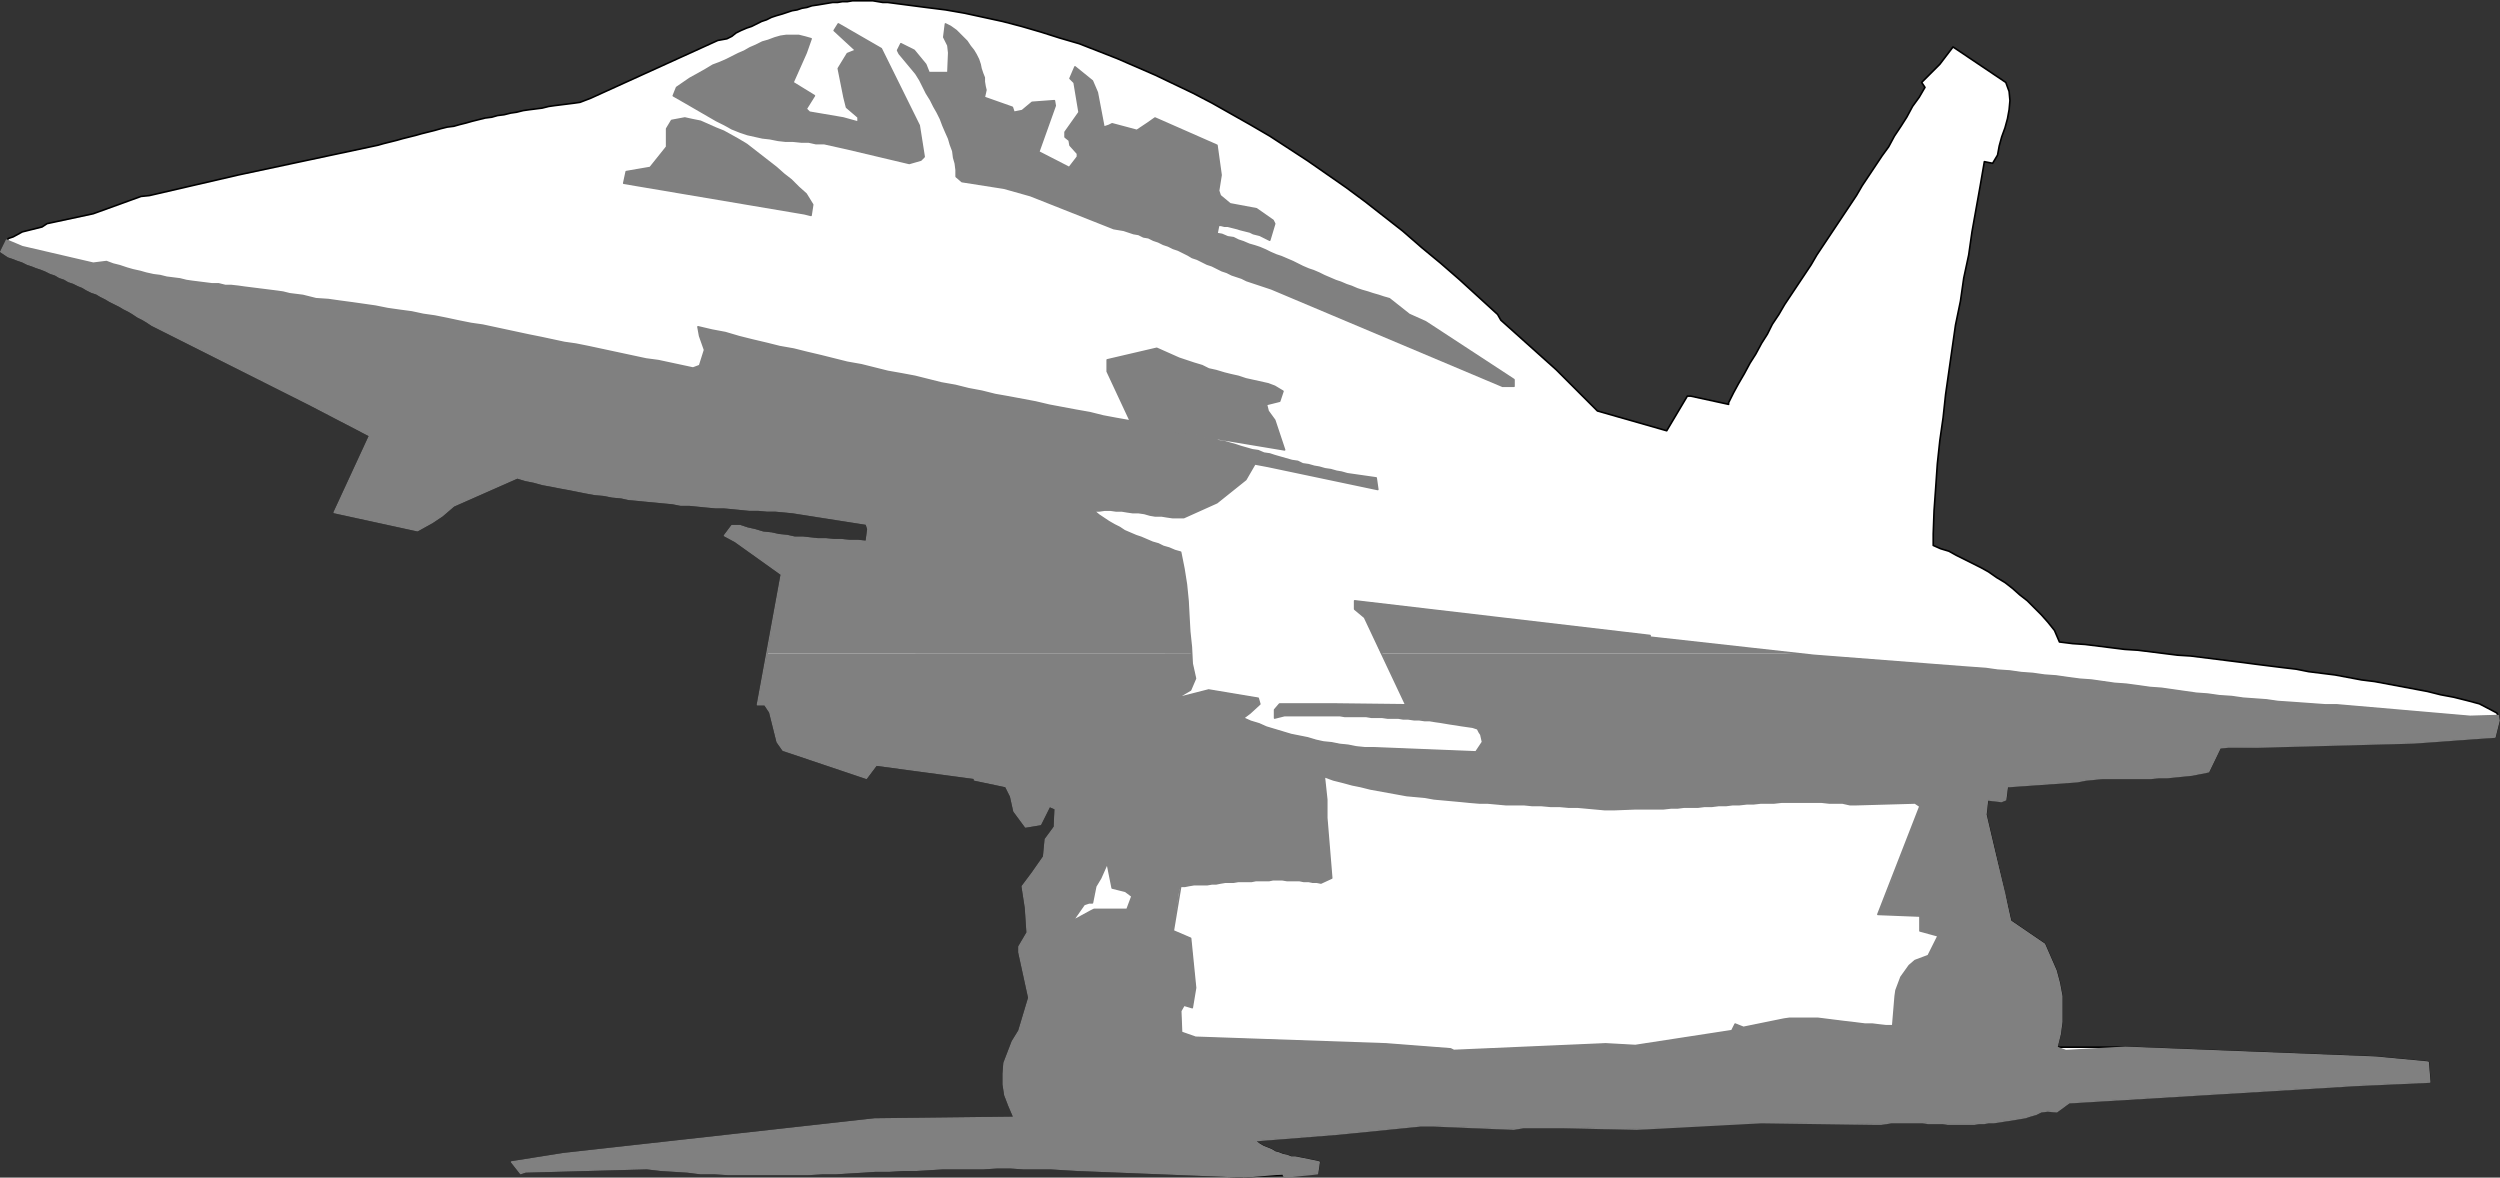 <?xml version="1.0" encoding="UTF-8" standalone="no"?>
<svg
   version="1.0"
   width="129.553mm"
   height="61.026mm"
   id="svg35"
   sodipodi:docname="Plane 010.wmf"
   xmlns:inkscape="http://www.inkscape.org/namespaces/inkscape"
   xmlns:sodipodi="http://sodipodi.sourceforge.net/DTD/sodipodi-0.dtd"
   xmlns="http://www.w3.org/2000/svg"
   xmlns:svg="http://www.w3.org/2000/svg">
  <rect width="100%" height="100%" fill="#333333" stroke="none"/>
  <sodipodi:namedview
     id="namedview35"
     pagecolor="#ffffff"
     bordercolor="#000000"
     borderopacity="0.25"
     inkscape:showpageshadow="2"
     inkscape:pageopacity="0.0"
     inkscape:pagecheckerboard="0"
     inkscape:deskcolor="#d1d1d1"
     inkscape:document-units="mm" />
  <defs
     id="defs1">
    <pattern
       id="WMFhbasepattern"
       patternUnits="userSpaceOnUse"
       width="6"
       height="6"
       x="0"
       y="0" />
  </defs>
  <path
     style="fill:#ffffff;fill-opacity:1;fill-rule:evenodd;stroke:none"
     d="m 243.531,230.489 -32.482,-1.293 -2.747,-0.162 -2.586,-0.162 h -2.586 -2.747 l -2.424,-0.162 h -2.747 l -2.586,0.162 h -2.586 -2.747 -2.586 l -2.586,0.162 -2.747,0.162 h -2.586 l -2.586,0.162 h -2.747 l -2.424,0.162 -2.747,0.162 -2.586,0.162 h -2.586 l -2.747,0.162 h -2.586 -2.586 -2.747 -2.586 -2.747 -2.586 l -2.586,-0.162 h -2.747 l -2.586,-0.323 -2.586,-0.162 -2.586,-0.162 -2.747,-0.323 -23.755,0.647 -0.97,0.323 -1.778,-2.263 10.181,-1.616 60.923,-6.789 27.31,-0.323 -0.97,-2.263 -0.808,-2.101 -0.323,-2.101 v -2.101 l 0.162,-2.101 0.808,-2.101 0.808,-2.101 1.293,-2.101 1.939,-6.465 -1.939,-8.89 v -1.131 l 1.616,-2.748 -0.323,-4.849 -0.646,-4.202 1.939,-2.586 2.262,-3.233 0.323,-3.394 1.778,-2.424 0.162,-3.556 -1.131,-0.485 -1.778,3.556 -2.909,0.485 -2.262,-3.071 -0.646,-2.909 -0.646,-1.293 -0.323,-0.647 -6.141,-1.293 v -0.323 l -19.23,-2.586 -1.939,2.586 -16.322,-5.496 -1.131,-1.616 -1.454,-5.819 -0.97,-1.455 h -1.454 l 4.686,-25.538 -9.05,-6.465 -2.101,-1.131 1.454,-1.94 h 1.616 l 1.454,0.485 1.454,0.323 1.616,0.485 1.616,0.162 1.454,0.323 1.616,0.162 1.454,0.323 h 1.616 l 1.454,0.162 1.454,0.162 h 1.616 l 1.616,0.162 h 1.454 l 1.616,0.162 h 1.616 l 1.616,0.162 0.323,-2.425 -0.323,-0.97 -14.382,-2.263 -1.616,-0.162 -1.778,-0.162 h -1.616 l -1.778,-0.162 h -1.778 l -1.616,-0.162 -1.616,-0.162 -1.778,-0.162 h -1.616 l -1.778,-0.162 -1.616,-0.162 -1.616,-0.162 h -1.778 l -1.616,-0.323 -1.778,-0.162 -1.616,-0.162 -1.778,-0.162 -1.616,-0.162 -1.778,-0.162 -1.454,-0.323 -1.778,-0.162 -1.616,-0.323 -1.778,-0.162 -1.778,-0.323 -1.616,-0.323 -1.616,-0.323 -1.778,-0.323 -1.616,-0.323 -1.778,-0.323 -1.778,-0.485 -1.616,-0.323 -1.616,-0.485 -12.443,5.496 -2.262,1.94 -1.939,1.293 -2.909,1.616 L 65.448,100.374 72.397,85.342 60.6,79.2 30.704,64.168 29.734,63.683 28.765,63.037 27.957,62.552 26.987,62.067 26.018,61.42 25.21,60.936 24.24,60.451 23.432,59.966 22.462,59.481 21.493,58.996 20.685,58.511 19.715,58.026 18.907,57.541 17.938,57.218 16.968,56.733 16.16,56.248 15.352,55.925 14.382,55.44 13.413,55.117 12.605,54.632 11.635,54.309 10.827,53.824 9.858,53.5 8.888,53.016 8.08,52.692 7.11,52.369 6.302,52.046 5.333,51.723 4.363,51.238 3.394,50.914 2.586,50.591 1.616,50.268 0.162,49.298 1.616,46.712 l 0.97,-0.323 1.778,-0.97 1.939,-0.485 1.939,-0.485 0.97,-0.647 9.05,-1.94 9.373,-3.394 1.616,-0.162 17.453,-4.041 27.31,-5.819 1.131,-0.323 1.293,-0.323 1.293,-0.323 1.131,-0.323 1.293,-0.323 1.293,-0.323 1.131,-0.323 1.293,-0.323 1.293,-0.323 1.131,-0.323 1.293,-0.323 1.293,-0.162 1.131,-0.323 1.293,-0.323 1.131,-0.323 1.293,-0.323 1.293,-0.323 1.293,-0.162 1.131,-0.323 1.293,-0.162 1.293,-0.323 1.131,-0.162 1.293,-0.323 1.131,-0.162 1.293,-0.162 1.293,-0.162 1.293,-0.323 1.131,-0.162 1.293,-0.162 1.293,-0.162 1.293,-0.162 1.131,-0.162 2.101,-0.808 24.886,-11.314 1.778,-0.323 0.97,-0.485 0.808,-0.647 0.97,-0.485 1.131,-0.485 0.97,-0.323 0.97,-0.485 0.97,-0.485 0.97,-0.323 0.97,-0.485 0.97,-0.323 1.131,-0.323 0.97,-0.323 0.97,-0.323 0.97,-0.162 0.97,-0.323 0.97,-0.162 0.97,-0.323 1.131,-0.162 0.97,-0.162 0.97,-0.162 0.97,-0.162 h 0.97 l 0.97,-0.162 h 0.97 l 0.97,-0.162 h 1.131 0.97 0.97 0.97 l 0.97,0.162 0.97,0.162 h 0.97 l 3.717,0.485 3.717,0.485 3.878,0.485 3.717,0.647 3.717,0.808 3.717,0.808 3.717,0.97 3.878,1.131 3.555,1.131 3.878,1.131 3.717,1.455 3.717,1.455 3.717,1.616 3.717,1.616 3.717,1.778 3.717,1.778 3.717,1.94 3.717,2.101 3.717,2.101 3.878,2.263 3.717,2.424 3.717,2.424 3.717,2.586 3.717,2.586 3.717,2.748 3.717,2.909 3.717,2.909 3.717,3.233 3.717,3.071 3.717,3.233 3.717,3.394 3.717,3.394 0.646,1.131 10.827,9.698 8.08,8.082 13.574,3.879 4.04,-6.789 h 0.646 l 7.434,1.616 v -0.323 l 0.97,-1.94 0.97,-1.778 1.131,-1.94 1.131,-2.101 1.131,-1.778 1.131,-2.101 1.131,-1.778 0.97,-1.94 1.293,-1.94 1.131,-1.94 1.293,-1.94 1.293,-1.94 1.293,-1.94 1.293,-1.94 1.131,-1.94 1.293,-1.94 1.293,-1.94 1.293,-1.94 1.293,-1.94 1.293,-1.94 1.293,-1.94 1.131,-1.94 1.293,-1.94 1.293,-1.94 1.293,-1.94 1.293,-1.778 1.131,-2.101 1.293,-1.94 1.131,-1.778 1.131,-2.101 1.293,-1.778 1.131,-1.94 -0.646,-0.97 3.555,-3.556 2.586,-3.394 10.342,6.95 0.646,1.778 0.162,1.778 -0.162,1.778 -0.323,1.778 -0.485,1.778 -0.646,1.778 -0.485,1.778 -0.323,1.778 -0.97,1.616 -1.616,-0.323 -0.808,4.687 -0.808,4.526 -0.808,4.526 -0.646,4.526 -0.97,4.526 -0.646,4.526 -0.97,4.687 -0.646,4.526 -0.646,4.526 -0.646,4.526 -0.485,4.526 -0.646,4.526 -0.485,4.526 -0.323,4.687 -0.323,4.526 -0.162,4.526 v 2.263 l 1.454,0.647 1.616,0.485 1.454,0.808 1.616,0.808 1.616,0.808 1.616,0.808 1.454,0.808 1.616,1.131 1.616,0.97 1.454,1.131 1.454,1.293 1.454,1.131 1.454,1.455 1.293,1.293 1.293,1.455 1.293,1.616 0.97,2.263 2.586,0.323 2.424,0.162 2.586,0.323 2.586,0.323 2.586,0.323 2.586,0.162 2.586,0.323 2.586,0.323 2.586,0.323 2.586,0.162 2.586,0.323 2.586,0.323 2.586,0.323 2.586,0.323 2.424,0.323 2.586,0.323 2.586,0.323 2.747,0.323 2.424,0.485 2.586,0.323 2.586,0.323 2.586,0.485 2.586,0.485 2.586,0.323 2.586,0.485 2.586,0.485 2.586,0.485 2.586,0.485 2.586,0.647 2.586,0.485 2.586,0.647 2.424,0.647 3.394,1.778 0.323,0.647 0.162,0.808 -0.808,3.233 -2.424,0.162 -13.413,0.97 -20.685,0.485 -14.059,0.323 h -1.616 l -1.616,0.162 -2.262,4.687 -1.616,0.323 -1.616,0.323 -1.616,0.162 -1.616,0.162 -1.616,0.162 h -1.616 l -1.616,0.162 h -1.616 -1.454 -1.616 -1.616 -1.616 -1.616 l -1.616,0.162 -1.616,0.162 -1.616,0.323 -13.736,0.97 -0.323,2.586 -0.808,0.323 -2.747,-0.323 -0.323,2.909 4.848,20.851 6.626,4.526 1.131,2.586 1.131,2.586 0.646,2.425 0.485,2.586 v 2.425 2.586 l -0.323,2.424 -0.646,2.586 h 13.413 l 49.126,1.94 10.181,0.97 0.323,3.879 -14.382,0.647 -56.237,3.394 -2.424,1.778 -1.778,-0.162 -1.293,0.162 -0.97,0.485 -1.131,0.323 -0.97,0.323 -0.97,0.162 -0.97,0.162 -0.97,0.162 -1.131,0.162 -0.97,0.162 -1.131,0.162 h -0.97 l -0.97,0.162 h -0.97 l -0.97,0.162 h -1.131 -0.97 -0.97 -1.131 -0.97 l -0.97,-0.162 h -0.97 -0.97 -0.97 l -1.131,-0.162 h -0.97 -0.97 -1.131 -0.97 -0.97 -0.97 l -0.97,0.162 -1.131,0.162 h -0.97 l -23.109,-0.808 -23.755,1.778 -14.544,-0.323 h -4.363 -3.232 l -1.939,0.323 -15.675,-0.647 h -2.586 l -16.16,1.616 -16.322,1.293 0.808,0.647 0.808,0.485 0.808,0.323 0.808,0.323 0.808,0.485 0.646,0.162 0.808,0.323 0.808,0.162 0.808,0.323 h 0.808 l 0.808,0.162 0.808,0.162 0.808,0.162 0.808,0.162 0.808,0.162 0.646,0.162 -0.323,2.263 -14.544,0.647 z"
     id="path1" />
  <path
     style="fill:none;stroke:#000000;stroke-width:0.323px;stroke-linecap:round;stroke-linejoin:round;stroke-miterlimit:4;stroke-dasharray:none;stroke-opacity:1"
     d="m 243.531,230.489 -32.482,-1.293 -2.747,-0.162 -2.586,-0.162 h -2.586 -2.747 l -2.424,-0.162 h -2.747 l -2.586,0.162 h -2.586 -2.747 -2.586 l -2.586,0.162 -2.747,0.162 h -2.586 l -2.586,0.162 h -2.747 l -2.424,0.162 -2.747,0.162 -2.586,0.162 h -2.586 l -2.747,0.162 h -2.586 -2.586 -2.747 -2.586 -2.747 -2.586 l -2.586,-0.162 h -2.747 l -2.586,-0.323 -2.586,-0.162 -2.586,-0.162 -2.747,-0.323 -23.755,0.647 -0.97,0.323 -1.778,-2.263 10.181,-1.616 60.923,-6.789 27.31,-0.323 -0.97,-2.263 -0.808,-2.101 -0.323,-2.101 v -2.101 l 0.162,-2.101 0.808,-2.101 0.808,-2.101 1.293,-2.101 1.939,-6.465 -1.939,-8.89 v -1.131 l 1.616,-2.748 -0.323,-4.849 -0.646,-4.202 1.939,-2.586 2.262,-3.233 0.323,-3.394 1.778,-2.424 0.162,-3.556 -1.131,-0.485 -1.778,3.556 -2.909,0.485 -2.262,-3.071 -0.646,-2.909 -0.646,-1.293 -0.323,-0.647 -6.141,-1.293 v -0.323 l -19.23,-2.586 -1.939,2.586 -16.322,-5.496 -1.131,-1.616 -1.454,-5.819 -0.97,-1.455 h -1.454 l 4.686,-25.538 -9.05,-6.465 -2.101,-1.131 1.454,-1.94 h 1.616 l 1.454,0.485 1.454,0.323 1.616,0.485 1.616,0.162 1.454,0.323 1.616,0.162 1.454,0.323 h 1.616 l 1.454,0.162 1.454,0.162 h 1.616 l 1.616,0.162 h 1.454 l 1.616,0.162 h 1.616 l 1.616,0.162 0.323,-2.425 -0.323,-0.97 -14.382,-2.263 -1.616,-0.162 -1.778,-0.162 h -1.616 l -1.778,-0.162 h -1.778 l -1.616,-0.162 -1.616,-0.162 -1.778,-0.162 h -1.616 l -1.778,-0.162 -1.616,-0.162 -1.616,-0.162 h -1.778 l -1.616,-0.323 -1.778,-0.162 -1.616,-0.162 -1.778,-0.162 -1.616,-0.162 -1.778,-0.162 -1.454,-0.323 -1.778,-0.162 -1.616,-0.323 -1.778,-0.162 -1.778,-0.323 -1.616,-0.323 -1.616,-0.323 -1.778,-0.323 -1.616,-0.323 -1.778,-0.323 -1.778,-0.485 -1.616,-0.323 -1.616,-0.485 -12.443,5.496 -2.262,1.94 -1.939,1.293 -2.909,1.616 L 65.448,100.374 72.397,85.342 60.6,79.2 30.704,64.168 29.734,63.683 28.765,63.037 27.957,62.552 26.987,62.067 26.018,61.42 25.21,60.936 24.24,60.451 23.432,59.966 22.462,59.481 21.493,58.996 20.685,58.511 19.715,58.026 18.907,57.541 17.938,57.218 16.968,56.733 16.16,56.248 15.352,55.925 14.382,55.44 13.413,55.117 12.605,54.632 11.635,54.309 10.827,53.824 9.858,53.5 8.888,53.016 8.08,52.692 7.11,52.369 6.302,52.046 5.333,51.723 4.363,51.238 3.394,50.914 2.586,50.591 1.616,50.268 0.162,49.298 1.616,46.712 l 0.97,-0.323 1.778,-0.97 1.939,-0.485 1.939,-0.485 0.97,-0.647 9.05,-1.94 9.373,-3.394 1.616,-0.162 17.453,-4.041 27.31,-5.819 1.131,-0.323 1.293,-0.323 1.293,-0.323 1.131,-0.323 1.293,-0.323 1.293,-0.323 1.131,-0.323 1.293,-0.323 1.293,-0.323 1.131,-0.323 1.293,-0.323 1.293,-0.162 1.131,-0.323 1.293,-0.323 1.131,-0.323 1.293,-0.323 1.293,-0.323 1.293,-0.162 1.131,-0.323 1.293,-0.162 1.293,-0.323 1.131,-0.162 1.293,-0.323 1.131,-0.162 1.293,-0.162 1.293,-0.162 1.293,-0.323 1.131,-0.162 1.293,-0.162 1.293,-0.162 1.293,-0.162 1.131,-0.162 2.101,-0.808 24.886,-11.314 1.778,-0.323 0.97,-0.485 0.808,-0.647 0.97,-0.485 1.131,-0.485 0.97,-0.323 0.97,-0.485 0.97,-0.485 0.97,-0.323 0.97,-0.485 0.97,-0.323 1.131,-0.323 0.97,-0.323 0.97,-0.323 0.97,-0.162 0.97,-0.323 0.97,-0.162 0.97,-0.323 1.131,-0.162 0.97,-0.162 0.97,-0.162 0.97,-0.162 h 0.97 l 0.97,-0.162 h 0.97 l 0.97,-0.162 h 1.131 0.97 0.97 0.97 l 0.97,0.162 0.97,0.162 h 0.97 l 3.717,0.485 3.717,0.485 3.878,0.485 3.717,0.647 3.717,0.808 3.717,0.808 3.717,0.97 3.878,1.131 3.555,1.131 3.878,1.131 3.717,1.455 3.717,1.455 3.717,1.616 3.717,1.616 3.717,1.778 3.717,1.778 3.717,1.94 3.717,2.101 3.717,2.101 3.878,2.263 3.717,2.424 3.717,2.424 3.717,2.586 3.717,2.586 3.717,2.748 3.717,2.909 3.717,2.909 3.717,3.233 3.717,3.071 3.717,3.233 3.717,3.394 3.717,3.394 0.646,1.131 10.827,9.698 8.08,8.082 13.574,3.879 4.04,-6.789 h 0.646 l 7.434,1.616 v -0.323 l 0.97,-1.94 0.97,-1.778 1.131,-1.94 1.131,-2.101 1.131,-1.778 1.131,-2.101 1.131,-1.778 0.97,-1.94 1.293,-1.94 1.131,-1.94 1.293,-1.94 1.293,-1.94 1.293,-1.94 1.293,-1.94 1.131,-1.94 1.293,-1.94 1.293,-1.94 1.293,-1.94 1.293,-1.94 1.293,-1.94 1.293,-1.94 1.131,-1.94 1.293,-1.94 1.293,-1.94 1.293,-1.94 1.293,-1.778 1.131,-2.101 1.293,-1.94 1.131,-1.778 1.131,-2.101 1.293,-1.778 1.131,-1.94 -0.646,-0.97 3.555,-3.556 2.586,-3.394 10.342,6.95 0.646,1.778 0.162,1.778 -0.162,1.778 -0.323,1.778 -0.485,1.778 -0.646,1.778 -0.485,1.778 -0.323,1.778 -0.97,1.616 -1.616,-0.323 -0.808,4.687 -0.808,4.526 -0.808,4.526 -0.646,4.526 -0.97,4.526 -0.646,4.526 -0.97,4.687 -0.646,4.526 -0.646,4.526 -0.646,4.526 -0.485,4.526 -0.646,4.526 -0.485,4.526 -0.323,4.687 -0.323,4.526 -0.162,4.526 v 2.263 l 1.454,0.647 1.616,0.485 1.454,0.808 1.616,0.808 1.616,0.808 1.616,0.808 1.454,0.808 1.616,1.131 1.616,0.97 1.454,1.131 1.454,1.293 1.454,1.131 1.454,1.455 1.293,1.293 1.293,1.455 1.293,1.616 0.97,2.263 2.586,0.323 2.424,0.162 2.586,0.323 2.586,0.323 2.586,0.323 2.586,0.162 2.586,0.323 2.586,0.323 2.586,0.323 2.586,0.162 2.586,0.323 2.586,0.323 2.586,0.323 2.586,0.323 2.424,0.323 2.586,0.323 2.586,0.323 2.747,0.323 2.424,0.485 2.586,0.323 2.586,0.323 2.586,0.485 2.586,0.485 2.586,0.323 2.586,0.485 2.586,0.485 2.586,0.485 2.586,0.485 2.586,0.647 2.586,0.485 2.586,0.647 2.424,0.647 3.394,1.778 0.323,0.647 0.162,0.808 -0.808,3.233 -2.424,0.162 -13.413,0.97 -20.685,0.485 -14.059,0.323 h -1.616 l -1.616,0.162 -2.262,4.687 -1.616,0.323 -1.616,0.323 -1.616,0.162 -1.616,0.162 -1.616,0.162 h -1.616 l -1.616,0.162 h -1.616 -1.454 -1.616 -1.616 -1.616 -1.616 l -1.616,0.162 -1.616,0.162 -1.616,0.323 -13.736,0.97 -0.323,2.586 -0.808,0.323 -2.747,-0.323 -0.323,2.909 4.848,20.851 6.626,4.526 1.131,2.586 1.131,2.586 0.646,2.425 0.485,2.586 v 2.425 2.586 l -0.323,2.424 -0.646,2.586 h 13.413 l 49.126,1.94 10.181,0.97 0.323,3.879 -14.382,0.647 -56.237,3.394 -2.424,1.778 -1.778,-0.162 -1.293,0.162 -0.97,0.485 -1.131,0.323 -0.97,0.323 -0.97,0.162 -0.97,0.162 -0.97,0.162 -1.131,0.162 -0.97,0.162 -1.131,0.162 h -0.97 l -0.97,0.162 h -0.97 l -0.97,0.162 h -1.131 -0.97 -0.97 -1.131 -0.97 l -0.97,-0.162 h -0.97 -0.97 -0.97 l -1.131,-0.162 h -0.97 -0.97 -1.131 -0.97 -0.97 -0.97 l -0.97,0.162 -1.131,0.162 h -0.97 l -23.109,-0.808 -23.755,1.778 -14.544,-0.323 h -4.363 -3.232 l -1.939,0.323 -15.675,-0.647 h -2.586 l -16.16,1.616 -16.322,1.293 0.808,0.647 0.808,0.485 0.808,0.323 0.808,0.323 0.808,0.485 0.646,0.162 0.808,0.323 0.808,0.162 0.808,0.323 h 0.808 l 0.808,0.162 0.808,0.162 0.808,0.162 0.808,0.162 0.808,0.162 0.646,0.162 -0.323,2.263 -14.544,0.647 v 0"
     id="path2" />
  <path
     style="fill:#808080;fill-opacity:1;fill-rule:evenodd;stroke:none"
     d="m 150.288,128.013 2.747,-15.517 -9.05,-6.465 -2.101,-1.131 1.454,-1.94 h 1.616 l 1.454,0.485 1.454,0.323 1.616,0.485 1.616,0.162 1.454,0.323 1.616,0.162 1.454,0.323 h 1.616 l 1.454,0.162 1.454,0.162 h 1.616 l 1.616,0.162 h 1.454 l 1.616,0.162 h 1.616 l 1.616,0.162 0.323,-2.425 -0.323,-0.97 -14.382,-2.263 -1.616,-0.162 -1.778,-0.162 h -1.616 l -1.778,-0.162 h -1.778 l -1.616,-0.162 -1.616,-0.162 -1.778,-0.162 h -1.616 l -1.778,-0.162 -1.616,-0.162 -1.616,-0.162 h -1.778 l -1.616,-0.323 -1.778,-0.162 -1.616,-0.162 -1.778,-0.162 -1.616,-0.162 -1.778,-0.162 -1.454,-0.323 -1.778,-0.162 -1.616,-0.323 -1.778,-0.162 -1.778,-0.323 -1.616,-0.323 -1.616,-0.323 -1.778,-0.323 -1.616,-0.323 -1.778,-0.323 -1.778,-0.485 -1.616,-0.323 -1.616,-0.485 -12.443,5.496 -2.262,1.94 -1.939,1.293 -2.909,1.616 L 65.448,100.374 72.397,85.342 60.6,79.2 30.704,64.168 29.734,63.683 28.765,63.037 27.957,62.552 26.987,62.067 26.018,61.42 25.21,60.936 24.24,60.451 23.432,59.966 22.462,59.481 21.493,58.996 20.685,58.511 19.715,58.026 18.907,57.541 17.938,57.218 16.968,56.733 16.16,56.248 15.352,55.925 14.382,55.44 13.413,55.117 12.605,54.632 11.635,54.309 10.827,53.824 9.858,53.5 8.888,53.016 8.08,52.692 7.11,52.369 6.302,52.046 5.333,51.723 4.363,51.238 3.394,50.914 2.586,50.591 1.616,50.268 0.162,49.298 1.293,47.035 l 3.07,1.293 13.898,3.233 2.586,-0.323 1.293,0.485 1.293,0.323 1.454,0.485 1.131,0.323 1.454,0.323 1.131,0.323 1.454,0.323 1.293,0.162 1.293,0.323 1.293,0.162 1.293,0.162 1.293,0.323 1.131,0.162 1.293,0.162 1.293,0.162 1.293,0.162 h 1.293 l 1.293,0.323 h 1.131 l 1.454,0.162 1.131,0.162 1.293,0.162 1.293,0.162 1.293,0.162 1.293,0.162 1.293,0.162 1.131,0.162 1.293,0.323 1.293,0.162 1.293,0.162 1.293,0.323 1.293,0.323 2.424,0.162 2.262,0.323 2.424,0.323 2.262,0.323 2.262,0.323 2.424,0.485 2.262,0.323 2.424,0.323 2.262,0.485 2.262,0.323 2.424,0.485 2.262,0.485 2.424,0.485 2.262,0.323 2.262,0.485 2.262,0.485 2.262,0.485 2.262,0.485 2.424,0.485 2.262,0.485 2.262,0.485 2.262,0.323 2.424,0.485 2.262,0.485 2.262,0.485 2.262,0.485 2.262,0.485 2.262,0.485 2.424,0.323 2.262,0.485 2.262,0.485 2.262,0.485 1.293,-0.485 0.97,-3.071 -0.97,-2.748 -0.323,-1.778 2.747,0.647 2.586,0.485 2.747,0.808 2.586,0.647 2.747,0.647 2.586,0.647 2.747,0.485 2.586,0.647 2.747,0.647 2.586,0.647 2.586,0.647 2.747,0.485 2.586,0.647 2.586,0.647 2.747,0.485 2.586,0.485 2.586,0.647 2.586,0.647 2.747,0.485 2.586,0.647 2.586,0.485 2.586,0.647 2.747,0.485 2.586,0.485 2.586,0.485 2.747,0.647 2.586,0.485 2.586,0.485 2.747,0.485 2.586,0.647 2.586,0.485 2.747,0.485 -4.525,-9.698 v -2.263 l 9.696,-2.263 1.454,0.647 1.454,0.647 1.454,0.647 1.454,0.485 1.454,0.485 1.616,0.485 1.293,0.647 1.454,0.323 1.616,0.485 1.293,0.323 1.454,0.323 1.454,0.485 1.454,0.323 1.454,0.323 1.454,0.323 1.293,0.485 1.616,0.97 -0.646,1.94 -2.586,0.647 0.323,1.293 1.293,1.778 1.939,5.819 -19.392,-3.233 1.131,0.162 1.131,0.162 0.97,0.323 1.131,0.162 1.131,0.323 0.97,0.323 1.131,0.162 1.131,0.323 1.131,0.323 0.97,0.323 1.131,0.323 1.131,0.323 1.131,0.162 1.131,0.485 1.131,0.162 0.97,0.323 1.131,0.323 1.131,0.323 1.131,0.323 1.131,0.162 0.97,0.485 1.131,0.162 1.131,0.323 0.97,0.162 1.131,0.323 1.131,0.162 1.131,0.323 0.97,0.162 1.131,0.323 1.131,0.162 1.131,0.162 1.131,0.162 2.262,0.323 0.323,2.263 -21.493,-4.526 -2.586,-0.485 -1.778,3.071 -5.656,4.526 -6.464,2.909 h -1.131 -1.131 l -1.131,-0.162 -0.97,-0.162 h -1.293 l -0.97,-0.162 -1.131,-0.323 -1.131,-0.162 h -1.131 l -1.131,-0.162 -0.97,-0.162 h -1.131 l -1.131,-0.162 h -1.131 l -1.131,0.162 h -0.97 l 0.97,0.808 0.97,0.647 0.97,0.647 1.131,0.647 0.97,0.485 0.97,0.647 1.131,0.485 1.131,0.485 0.97,0.323 1.131,0.485 1.131,0.485 1.131,0.323 0.97,0.485 1.131,0.323 1.131,0.485 1.131,0.323 0.646,3.233 0.485,3.071 0.323,3.233 0.162,3.071 0.162,2.909 0.323,3.071 v 1.293 z"
     id="path3" />
  <path
     style="fill:#808080;fill-opacity:1;fill-rule:evenodd;stroke:none"
     d="m 270.518,128.013 -3.232,-7.112 -1.939,-1.616 v -1.616 l 57.853,6.789 v 0.323 l 28.926,3.233 h -81.446 v 0 z"
     id="path4" />
  <path
     style="fill:#808080;fill-opacity:1;fill-rule:evenodd;stroke:none"
     d="m 200.384,174.725 -0.162,-1.131 1.939,-2.586 2.262,-3.233 0.323,-3.394 1.778,-2.424 0.162,-3.556 -1.131,-0.485 -1.778,3.556 -2.909,0.485 -2.262,-3.071 -0.646,-2.909 -0.646,-1.293 -0.323,-0.647 -6.141,-1.293 v -0.323 l -19.23,-2.586 -1.939,2.586 -16.322,-5.496 -1.131,-1.616 -1.454,-5.819 -0.97,-1.455 h -1.454 l 1.939,-10.021 h 83.062 l 0.162,1.94 0.646,2.909 -0.97,2.263 -2.747,1.616 6.302,-1.616 9.696,1.616 0.323,1.131 -1.939,1.778 -1.293,0.97 1.454,0.647 1.616,0.485 1.454,0.647 1.616,0.485 1.616,0.485 1.616,0.485 1.616,0.323 1.616,0.323 1.616,0.485 1.454,0.323 1.616,0.162 1.616,0.323 1.616,0.162 1.616,0.323 1.616,0.162 h 1.616 l 20.2,0.808 1.293,-1.94 -0.323,-1.455 -0.323,-0.485 -0.323,-0.647 -0.97,-0.323 -1.131,-0.162 -1.131,-0.162 -0.97,-0.162 -1.131,-0.162 -0.97,-0.162 -0.97,-0.162 -1.131,-0.162 -0.97,-0.162 h -0.97 l -1.131,-0.162 h -0.97 l -1.131,-0.162 h -0.97 l -0.97,-0.162 h -1.131 -0.97 l -1.131,-0.162 h -0.97 -1.131 l -0.97,-0.162 h -1.131 -0.97 -1.131 -0.97 l -0.97,-0.162 h -1.131 -0.97 -1.131 -0.97 -0.97 -0.97 -4.686 l -1.939,0.485 v -1.616 l 0.97,-1.131 h 10.504 l 14.221,0.162 -4.686,-10.021 H 352.126 l 3.07,0.323 29.25,2.263 2.262,0.162 2.262,0.162 2.262,0.323 2.424,0.162 2.262,0.323 2.262,0.162 2.262,0.323 2.262,0.162 2.262,0.323 2.424,0.323 2.262,0.162 2.262,0.323 2.262,0.323 2.262,0.162 2.424,0.323 2.262,0.323 2.262,0.162 2.262,0.323 2.262,0.323 2.262,0.323 2.262,0.162 2.262,0.323 2.424,0.162 2.262,0.323 2.262,0.162 2.262,0.162 2.262,0.323 2.424,0.162 2.262,0.162 2.262,0.162 2.262,0.162 h 2.262 l 26.179,2.263 5.494,-0.162 0.162,0.97 -0.808,3.233 -2.424,0.162 -13.413,0.97 -30.542,0.808 h -4.202 -1.616 l -1.616,0.162 -2.262,4.687 -1.616,0.323 -1.616,0.323 -1.616,0.162 -1.616,0.162 -1.616,0.162 h -1.616 l -1.616,0.162 h -1.616 -1.454 -1.616 -1.616 -1.616 -1.616 l -1.616,0.162 -1.616,0.162 -1.616,0.323 -13.736,0.97 -0.323,2.586 -0.808,0.323 -2.747,-0.323 -0.323,2.909 3.717,15.194 h -23.109 l 6.464,-16.81 -0.97,-0.647 -11.474,0.323 h -1.293 l -1.454,-0.323 h -1.293 -1.293 l -1.454,-0.162 h -1.293 -1.293 -1.293 -1.454 -1.293 -1.293 l -1.454,0.162 h -1.293 -1.293 l -1.454,0.162 h -1.293 l -1.454,0.162 h -1.293 l -1.293,0.162 h -1.454 l -1.293,0.162 h -1.454 l -1.293,0.162 h -1.293 -1.454 l -1.293,0.162 h -1.293 l -1.454,0.162 h -1.454 -1.293 -1.454 -1.293 l -4.202,0.162 h -1.778 l -1.778,-0.162 -1.778,-0.162 -1.778,-0.162 h -1.778 l -1.778,-0.162 h -1.778 l -1.778,-0.162 h -1.778 l -1.616,-0.162 h -1.778 -1.778 l -1.778,-0.162 -1.778,-0.162 h -1.616 l -1.939,-0.162 -1.616,-0.162 -1.778,-0.162 -1.778,-0.162 -1.778,-0.162 -1.778,-0.323 -1.778,-0.162 -1.778,-0.162 -1.778,-0.323 -1.778,-0.323 -1.778,-0.323 -1.778,-0.323 -1.939,-0.485 -1.616,-0.323 -1.778,-0.485 -1.939,-0.485 -1.778,-0.647 0.485,4.526 v 3.556 l 0.97,11.799 -2.101,0.97 -0.808,-0.162 h -0.808 l -0.808,-0.162 h -0.97 l -0.808,-0.162 h -0.808 -0.97 -0.646 l -0.97,-0.162 h -0.808 -0.97 l -0.808,0.162 h -0.808 -0.97 -0.808 l -0.808,0.162 h -0.97 -0.808 -0.808 l -0.97,0.162 h -0.808 -0.808 l -0.97,0.162 -0.808,0.162 h -0.808 l -0.97,0.162 h -0.808 -0.97 -0.808 l -0.97,0.162 -0.808,0.162 h -0.808 l -0.323,1.131 h -10.342 l -0.162,-0.162 -2.586,-0.647 -0.97,-4.849 -1.293,2.909 -0.97,1.616 -0.323,1.131 h -13.898 z"
     id="path5" />
  <path
     style="fill:#808080;fill-opacity:1;fill-rule:evenodd;stroke:none"
     d="m 200.384,174.725 0.485,3.071 0.323,4.849 -1.616,2.748 v 1.131 l 1.939,8.89 -1.939,6.465 -1.293,2.101 -0.808,2.101 -0.808,2.101 -0.162,2.101 v 2.101 l 0.323,2.101 0.808,2.101 0.97,2.263 -27.31,0.323 -60.923,6.789 -10.181,1.616 1.778,2.263 0.97,-0.323 23.755,-0.647 2.747,0.323 2.586,0.162 2.586,0.162 2.586,0.323 h 2.747 l 2.586,0.162 h 2.586 2.747 2.586 2.747 2.586 2.586 l 2.747,-0.162 h 2.586 l 2.586,-0.162 2.747,-0.162 2.424,-0.162 h 2.747 l 2.586,-0.162 h 2.586 l 2.747,-0.162 2.586,-0.162 h 2.586 2.747 2.586 l 2.586,-0.162 h 2.747 l 2.424,0.162 h 2.747 2.586 l 2.586,0.162 2.747,0.162 32.482,1.293 7.757,-0.647 0.323,0.647 6.464,-0.647 0.323,-2.263 -0.646,-0.162 -0.808,-0.162 -0.808,-0.162 -0.808,-0.162 -0.808,-0.162 -0.808,-0.162 h -0.808 l -0.808,-0.323 -0.808,-0.162 -0.808,-0.323 -0.646,-0.162 -0.808,-0.485 -0.808,-0.323 -0.808,-0.323 -0.808,-0.485 -0.808,-0.647 16.322,-1.293 16.16,-1.616 h 2.586 l 15.675,0.647 1.939,-0.323 h 3.232 4.363 l 14.544,0.323 24.402,-1.293 22.462,0.323 h 0.97 l 1.131,-0.162 0.97,-0.162 h 0.97 0.97 0.97 1.131 0.97 0.97 l 1.131,0.162 h 0.97 0.97 0.97 l 0.97,0.162 h 0.97 1.131 0.97 0.97 1.131 l 0.97,-0.162 h 0.97 l 0.97,-0.162 h 0.97 l 1.131,-0.162 0.97,-0.162 1.131,-0.162 0.97,-0.162 0.97,-0.162 0.97,-0.162 0.97,-0.323 1.131,-0.323 0.97,-0.485 1.293,-0.162 1.778,0.162 2.424,-1.778 56.237,-3.394 14.382,-0.647 -0.323,-3.879 -10.181,-0.97 -49.126,-1.94 -11.635,0.647 -1.778,-0.647 0.646,-2.586 0.323,-2.424 v -2.586 -2.425 l -0.485,-2.586 -0.646,-2.425 -1.131,-2.586 -1.131,-2.586 -6.626,-4.526 -1.131,-5.657 h -23.109 l -1.778,4.364 8.242,0.323 v 2.909 l 3.555,0.97 -1.939,3.879 -1.293,0.485 -1.293,0.485 -1.131,0.97 -0.808,1.131 -0.808,1.131 -0.485,1.293 -0.485,1.293 -0.162,1.131 -0.485,5.819 h -1.293 l -1.454,-0.162 -1.293,-0.162 h -1.454 l -1.293,-0.162 -1.293,-0.162 -1.454,-0.162 -1.293,-0.162 -1.293,-0.162 -1.293,-0.162 -1.293,-0.162 h -1.293 -1.454 -1.293 -1.454 l -1.131,0.162 -7.918,1.616 -1.616,-0.647 -0.646,1.293 -18.907,2.909 -5.818,-0.323 -29.734,1.293 -0.646,-0.323 -12.605,-0.97 -37.33,-1.293 -2.747,-0.97 -0.162,-4.202 0.646,-1.131 1.616,0.485 0.646,-3.879 -0.97,-9.698 -3.394,-1.455 1.131,-7.597 h -10.342 l 1.131,0.808 -0.97,2.586 h -6.464 l -0.646,0.323 -3.555,1.94 2.262,-3.233 0.97,-0.323 h 0.646 l 0.323,-2.101 h -13.898 z"
     id="path6" />
  <path
     style="fill:none;stroke:#808080;stroke-width:0.323px;stroke-linecap:round;stroke-linejoin:round;stroke-miterlimit:4;stroke-dasharray:none;stroke-opacity:1"
     d="m 243.531,230.489 -32.482,-1.293 -2.747,-0.162 -2.586,-0.162 h -2.586 -2.747 l -2.424,-0.162 h -2.747 l -2.586,0.162 h -2.586 -2.747 -2.586 l -2.586,0.162 -2.747,0.162 h -2.586 l -2.586,0.162 h -2.747 l -2.424,0.162 -2.747,0.162 -2.586,0.162 h -2.586 l -2.747,0.162 h -2.586 -2.586 -2.747 -2.586 -2.747 -2.586 l -2.586,-0.162 h -2.747 l -2.586,-0.323 -2.586,-0.162 -2.586,-0.162 -2.747,-0.323 -23.755,0.647 -0.97,0.323 -1.778,-2.263 10.181,-1.616 60.923,-6.789 27.31,-0.323 -0.97,-2.263 -0.808,-2.101 -0.323,-2.101 v -2.101 l 0.162,-2.101 0.808,-2.101 0.808,-2.101 1.293,-2.101 1.939,-6.465 -1.939,-8.89 v -1.131 l 1.616,-2.748 -0.323,-4.849 -0.646,-4.202 1.939,-2.586 2.262,-3.233 0.323,-3.394 1.778,-2.424 0.162,-3.556 -1.131,-0.485 -1.778,3.556 -2.909,0.485 -2.262,-3.071 -0.646,-2.909 -0.646,-1.293 -0.323,-0.647 -6.141,-1.293 v -0.323 l -19.23,-2.586 -1.939,2.586 -16.322,-5.496 -1.131,-1.616 -1.454,-5.819 -0.97,-1.455 h -1.454 l 4.686,-25.538 -9.05,-6.465 -2.101,-1.131 1.454,-1.94 h 1.616 l 1.454,0.485 1.454,0.323 1.616,0.485 1.616,0.162 1.454,0.323 1.616,0.162 1.454,0.323 h 1.616 l 1.454,0.162 1.454,0.162 h 1.616 l 1.616,0.162 h 1.454 l 1.616,0.162 h 1.616 l 1.616,0.162 0.323,-2.425 -0.323,-0.97 -14.382,-2.263 -1.616,-0.162 -1.778,-0.162 h -1.616 l -1.778,-0.162 h -1.778 l -1.616,-0.162 -1.616,-0.162 -1.778,-0.162 h -1.616 l -1.778,-0.162 -1.616,-0.162 -1.616,-0.162 h -1.778 l -1.616,-0.323 -1.778,-0.162 -1.616,-0.162 -1.778,-0.162 -1.616,-0.162 -1.778,-0.162 -1.454,-0.323 -1.778,-0.162 -1.616,-0.323 -1.778,-0.162 -1.778,-0.323 -1.616,-0.323 -1.616,-0.323 -1.778,-0.323 -1.616,-0.323 -1.778,-0.323 -1.778,-0.485 -1.616,-0.323 -1.616,-0.485 -12.443,5.496 -2.262,1.94 -1.939,1.293 -2.909,1.616 L 65.448,100.374 72.397,85.342 60.6,79.2 30.704,64.168 29.734,63.683 28.765,63.037 27.957,62.552 26.987,62.067 26.018,61.42 25.21,60.936 24.24,60.451 23.432,59.966 22.462,59.481 21.493,58.996 20.685,58.511 19.715,58.026 18.907,57.541 17.938,57.218 16.968,56.733 16.16,56.248 15.352,55.925 14.382,55.44 13.413,55.117 12.605,54.632 11.635,54.309 10.827,53.824 9.858,53.5 8.888,53.016 8.08,52.692 7.11,52.369 6.302,52.046 5.333,51.723 4.363,51.238 3.394,50.914 2.586,50.591 1.616,50.268 0.162,49.298 1.293,47.035 l 3.07,1.293 13.898,3.233 2.586,-0.323 1.293,0.485 1.293,0.323 1.454,0.485 1.131,0.323 1.454,0.323 1.131,0.323 1.454,0.323 1.293,0.162 1.293,0.323 1.293,0.162 1.293,0.162 1.293,0.323 1.131,0.162 1.293,0.162 1.293,0.162 1.293,0.162 h 1.293 l 1.293,0.323 h 1.131 l 1.454,0.162 1.131,0.162 1.293,0.162 1.293,0.162 1.293,0.162 1.293,0.162 1.293,0.162 1.131,0.162 1.293,0.323 1.293,0.162 1.293,0.162 1.293,0.323 1.293,0.323 2.424,0.162 2.262,0.323 2.424,0.323 2.262,0.323 2.262,0.323 2.424,0.485 2.262,0.323 2.424,0.323 2.262,0.485 2.262,0.323 2.424,0.485 2.262,0.485 2.424,0.485 2.262,0.323 2.262,0.485 2.262,0.485 2.262,0.485 2.262,0.485 2.424,0.485 2.262,0.485 2.262,0.485 2.262,0.323 2.424,0.485 2.262,0.485 2.262,0.485 2.262,0.485 2.262,0.485 2.262,0.485 2.424,0.323 2.262,0.485 2.262,0.485 2.262,0.485 1.293,-0.485 0.97,-3.071 -0.97,-2.748 -0.323,-1.778 2.747,0.647 2.586,0.485 2.747,0.808 2.586,0.647 2.747,0.647 2.586,0.647 2.747,0.485 2.586,0.647 2.747,0.647 2.586,0.647 2.586,0.647 2.747,0.485 2.586,0.647 2.586,0.647 2.747,0.485 2.586,0.485 2.586,0.647 2.586,0.647 2.747,0.485 2.586,0.647 2.586,0.485 2.586,0.647 2.747,0.485 2.586,0.485 2.586,0.485 2.747,0.647 2.586,0.485 2.586,0.485 2.747,0.485 2.586,0.647 2.586,0.485 2.747,0.485 -4.525,-9.698 v -2.263 l 9.696,-2.263 1.454,0.647 1.454,0.647 1.454,0.647 1.454,0.485 1.454,0.485 1.616,0.485 1.293,0.647 1.454,0.323 1.616,0.485 1.293,0.323 1.454,0.323 1.454,0.485 1.454,0.323 1.454,0.323 1.454,0.323 1.293,0.485 1.616,0.97 -0.646,1.94 -2.586,0.647 0.323,1.293 1.293,1.778 1.939,5.819 -19.392,-3.233 1.131,0.162 1.131,0.162 0.97,0.323 1.131,0.162 1.131,0.323 0.97,0.323 1.131,0.162 1.131,0.323 1.131,0.323 0.97,0.323 1.131,0.323 1.131,0.323 1.131,0.162 1.131,0.485 1.131,0.162 0.97,0.323 1.131,0.323 1.131,0.323 1.131,0.323 1.131,0.162 0.97,0.485 1.131,0.162 1.131,0.323 0.97,0.162 1.131,0.323 1.131,0.162 1.131,0.323 0.97,0.162 1.131,0.323 1.131,0.162 1.131,0.162 1.131,0.162 2.262,0.323 0.323,2.263 -21.493,-4.526 -2.586,-0.485 -1.778,3.071 -5.656,4.526 -6.464,2.909 h -1.131 -1.131 l -1.131,-0.162 -0.97,-0.162 h -1.293 l -0.97,-0.162 -1.131,-0.323 -1.131,-0.162 h -1.131 l -1.131,-0.162 -0.97,-0.162 h -1.131 l -1.131,-0.162 h -1.131 l -1.131,0.162 h -0.97 l 0.97,0.808 0.97,0.647 0.97,0.647 1.131,0.647 0.97,0.485 0.97,0.647 1.131,0.485 1.131,0.485 0.97,0.323 1.131,0.485 1.131,0.485 1.131,0.323 0.97,0.485 1.131,0.323 1.131,0.485 1.131,0.323 0.646,3.233 0.485,3.071 0.323,3.233 0.162,3.071 0.162,2.909 0.323,3.071 0.162,3.233 0.646,2.909 -0.97,2.263 -2.747,1.616 6.302,-1.616 9.696,1.616 0.323,1.131 -1.939,1.778 -1.293,0.97 1.454,0.647 1.616,0.485 1.454,0.647 1.616,0.485 1.616,0.485 1.616,0.485 1.616,0.323 1.616,0.323 1.616,0.485 1.454,0.323 1.616,0.162 1.616,0.323 1.616,0.162 1.616,0.323 1.616,0.162 h 1.616 l 20.2,0.808 1.293,-1.94 -0.323,-1.455 -0.323,-0.485 -0.323,-0.647 -0.97,-0.323 -1.131,-0.162 -1.131,-0.162 -0.97,-0.162 -1.131,-0.162 -0.97,-0.162 -0.97,-0.162 -1.131,-0.162 -0.97,-0.162 h -0.97 l -1.131,-0.162 h -0.97 l -1.131,-0.162 h -0.97 l -0.97,-0.162 h -1.131 -0.97 l -1.131,-0.162 h -0.97 -1.131 l -0.97,-0.162 h -1.131 -0.97 -1.131 -0.97 l -0.97,-0.162 h -1.131 -0.97 -1.131 -0.97 -0.97 -0.97 -4.686 l -1.939,0.485 v -1.616 l 0.97,-1.131 h 10.504 l 14.221,0.162 -8.08,-17.133 -1.939,-1.616 v -1.616 l 57.853,6.789 v 0.323 l 31.997,3.556 29.25,2.263 2.262,0.162 2.262,0.162 2.262,0.323 2.424,0.162 2.262,0.323 2.262,0.162 2.262,0.323 2.262,0.162 2.262,0.323 2.424,0.323 2.262,0.162 2.262,0.323 2.262,0.323 2.262,0.162 2.424,0.323 2.262,0.323 2.262,0.162 2.262,0.323 2.262,0.323 2.262,0.323 2.262,0.162 2.262,0.323 2.424,0.162 2.262,0.323 2.262,0.162 2.262,0.162 2.262,0.323 2.424,0.162 2.262,0.162 2.262,0.162 2.262,0.162 h 2.262 l 26.179,2.263 5.494,-0.162 0.162,0.97 -0.808,3.233 -2.424,0.162 -13.413,0.97 -30.542,0.808 h -4.202 -1.616 l -1.616,0.162 -2.262,4.687 -1.616,0.323 -1.616,0.323 -1.616,0.162 -1.616,0.162 -1.616,0.162 h -1.616 l -1.616,0.162 h -1.616 -1.454 -1.616 -1.616 -1.616 -1.616 l -1.616,0.162 -1.616,0.162 -1.616,0.323 -13.736,0.97 -0.323,2.586 -0.808,0.323 -2.747,-0.323 -0.323,2.909 4.848,20.851 6.626,4.526 1.131,2.586 1.131,2.586 0.646,2.425 0.485,2.586 v 2.425 2.586 l -0.323,2.424 -0.646,2.586 1.778,0.647 11.635,-0.647 49.126,1.94 10.181,0.97 0.323,3.879 -14.382,0.647 -56.237,3.394 -2.424,1.778 -1.778,-0.162 -1.293,0.162 -0.97,0.485 -1.131,0.323 -0.97,0.323 -0.97,0.162 -0.97,0.162 -0.97,0.162 -1.131,0.162 -0.97,0.162 -1.131,0.162 h -0.97 l -0.97,0.162 h -0.97 l -0.97,0.162 h -1.131 -0.97 -0.97 -1.131 -0.97 l -0.97,-0.162 h -0.97 -0.97 -0.97 l -1.131,-0.162 h -0.97 -0.97 -1.131 -0.97 -0.97 -0.97 l -0.97,0.162 -1.131,0.162 h -0.97 l -22.462,-0.323 -24.402,1.293 -14.544,-0.323 h -4.363 -3.232 l -1.939,0.323 -15.675,-0.647 h -2.586 l -16.16,1.616 -16.322,1.293 0.808,0.647 0.808,0.485 0.808,0.323 0.808,0.323 0.808,0.485 0.646,0.162 0.808,0.323 0.808,0.162 0.808,0.323 h 0.808 l 0.808,0.162 0.808,0.162 0.808,0.162 0.808,0.162 0.808,0.162 0.646,0.162 -0.323,2.263 -6.464,0.647 -0.323,-0.647 -7.757,0.647"
     id="path7" />
  <path
     style="fill:none;stroke:#808080;stroke-width:0.323px;stroke-linecap:round;stroke-linejoin:round;stroke-miterlimit:4;stroke-dasharray:none;stroke-opacity:1"
     d="m 210.08,180.382 2.262,-3.233 0.97,-0.323 h 0.646 l 0.646,-3.233 0.97,-1.616 1.293,-2.909 0.97,4.849 2.586,0.647 1.293,0.97 -0.97,2.586 h -6.464 l -0.646,0.323 -3.555,1.94"
     id="path8" />
  <path
     style="fill:none;stroke:#808080;stroke-width:0.323px;stroke-linecap:round;stroke-linejoin:round;stroke-miterlimit:4;stroke-dasharray:none;stroke-opacity:1"
     d="m 284.092,205.435 -12.605,-0.97 -37.33,-1.293 -2.747,-0.97 -0.162,-4.202 0.646,-1.131 1.616,0.485 0.646,-3.879 -0.97,-9.698 -3.394,-1.455 1.454,-8.728 h 0.808 l 0.808,-0.162 0.97,-0.162 h 0.808 0.97 0.808 l 0.97,-0.162 h 0.808 l 0.808,-0.162 0.97,-0.162 h 0.808 0.808 l 0.97,-0.162 h 0.808 0.808 0.97 l 0.808,-0.162 h 0.808 0.97 0.808 l 0.808,-0.162 h 0.97 0.808 l 0.97,0.162 h 0.646 0.97 0.808 l 0.808,0.162 h 0.97 l 0.808,0.162 h 0.808 l 0.808,0.162 2.101,-0.97 -0.97,-11.799 v -3.556 l -0.485,-4.526 1.778,0.647 1.939,0.485 1.778,0.485 1.616,0.323 1.939,0.485 1.778,0.323 1.778,0.323 1.778,0.323 1.778,0.323 1.778,0.162 1.778,0.162 1.778,0.323 1.778,0.162 1.778,0.162 1.778,0.162 1.616,0.162 1.939,0.162 h 1.616 l 1.778,0.162 1.778,0.162 h 1.778 1.778 l 1.616,0.162 h 1.778 l 1.778,0.162 h 1.778 l 1.778,0.162 h 1.778 l 1.778,0.162 1.778,0.162 1.778,0.162 h 1.778 l 4.202,-0.162 h 1.293 1.454 1.293 1.454 l 1.454,-0.162 h 1.293 l 1.293,-0.162 h 1.454 1.293 l 1.293,-0.162 h 1.454 l 1.293,-0.162 h 1.454 l 1.293,-0.162 h 1.293 l 1.454,-0.162 h 1.293 l 1.454,-0.162 h 1.293 1.293 l 1.454,-0.162 h 1.293 1.293 1.454 1.293 1.293 1.293 l 1.454,0.162 h 1.293 1.293 l 1.454,0.323 h 1.293 l 11.474,-0.323 0.97,0.647 -8.242,21.174 8.242,0.323 v 2.909 l 3.555,0.97 -1.939,3.879 -1.293,0.485 -1.293,0.485 -1.131,0.97 -0.808,1.131 -0.808,1.131 -0.485,1.293 -0.485,1.293 -0.162,1.131 -0.485,5.819 h -1.293 l -1.454,-0.162 -1.293,-0.162 h -1.454 l -1.293,-0.162 -1.293,-0.162 -1.454,-0.162 -1.293,-0.162 -1.293,-0.162 -1.293,-0.162 -1.293,-0.162 h -1.293 -1.454 -1.293 -1.454 l -1.131,0.162 -7.918,1.616 -1.616,-0.647 -0.646,1.293 -18.907,2.909 -5.818,-0.323 -29.734,1.293 -0.646,-0.323"
     id="path9" />
  <path
     style="fill:#808080;fill-opacity:1;fill-rule:evenodd;stroke:none"
     d="m 229.795,84.372 -1.939,-0.97 1.939,0.97 z"
     id="path10" />
  <path
     style="fill:none;stroke:#808080;stroke-width:0.323px;stroke-linecap:round;stroke-linejoin:round;stroke-miterlimit:4;stroke-dasharray:none;stroke-opacity:1"
     d="m 229.795,84.372 -1.939,-0.97 1.939,0.97 v 0"
     id="path11" />
  <path
     style="fill:#808080;fill-opacity:1;fill-rule:evenodd;stroke:none"
     d="m 230.441,84.857 -2.101,-0.647 2.101,0.647 z"
     id="path12" />
  <path
     style="fill:none;stroke:#808080;stroke-width:0.323px;stroke-linecap:round;stroke-linejoin:round;stroke-miterlimit:4;stroke-dasharray:none;stroke-opacity:1"
     d="m 230.441,84.857 -2.101,-0.647 2.101,0.647 v 0"
     id="path13" />
  <path
     style="fill:#808080;fill-opacity:1;fill-rule:evenodd;stroke:none"
     d="m 230.926,84.857 -2.586,-0.647 z"
     id="path14" />
  <path
     style="fill:none;stroke:#808080;stroke-width:0.323px;stroke-linecap:round;stroke-linejoin:round;stroke-miterlimit:4;stroke-dasharray:none;stroke-opacity:1"
     d="m 230.926,84.857 -2.586,-0.647 2.586,0.647 v 0"
     id="path15" />
  <path
     style="fill:#808080;fill-opacity:1;fill-rule:evenodd;stroke:none"
     d="m 231.088,84.857 -2.747,-0.647 2.909,0.647 v 0 z"
     id="path16" />
  <path
     style="fill:none;stroke:#808080;stroke-width:0.323px;stroke-linecap:round;stroke-linejoin:round;stroke-miterlimit:4;stroke-dasharray:none;stroke-opacity:1"
     d="m 231.088,84.857 -2.747,-0.647 2.909,0.647 v 0"
     id="path17" />
  <path
     style="fill:#808080;fill-opacity:1;fill-rule:evenodd;stroke:none"
     d="m 223.654,83.079 -0.97,-0.647 2.909,0.323 -1.939,0.323 z"
     id="path18" />
  <path
     style="fill:none;stroke:#808080;stroke-width:0.323px;stroke-linecap:round;stroke-linejoin:round;stroke-miterlimit:4;stroke-dasharray:none;stroke-opacity:1"
     d="m 223.654,83.079 -0.97,-0.647 2.909,0.323 -1.939,0.323 v 0"
     id="path19" />
  <path
     style="fill:#808080;fill-opacity:1;fill-rule:evenodd;stroke:none"
     d="m 294.273,75.644 -45.248,-19.073 -0.97,-0.323 -0.97,-0.323 -0.97,-0.323 -0.97,-0.323 -0.97,-0.323 -0.97,-0.485 -0.97,-0.323 -0.97,-0.323 -0.97,-0.485 -0.97,-0.323 -0.97,-0.485 -0.97,-0.485 -0.97,-0.323 -0.97,-0.485 -0.97,-0.485 -0.97,-0.323 -0.808,-0.485 -0.97,-0.485 -0.97,-0.485 -0.97,-0.323 -0.97,-0.485 -0.97,-0.323 -0.97,-0.485 -0.97,-0.323 -0.97,-0.485 -0.97,-0.162 -0.97,-0.485 -0.97,-0.162 -0.97,-0.323 -0.97,-0.323 -0.97,-0.162 -0.97,-0.162 -16.322,-6.465 -5.171,-1.455 -8.242,-1.293 -1.131,-0.97 v -1.293 l -0.162,-1.293 -0.323,-1.131 -0.162,-1.293 -0.485,-1.293 -0.323,-1.131 -0.646,-1.455 -0.485,-1.131 -0.485,-1.293 -0.646,-1.293 -0.646,-1.131 -0.646,-1.293 -0.808,-1.293 -0.646,-1.293 -0.646,-1.293 -0.808,-1.293 -3.232,-3.879 -0.323,-0.647 0.646,-1.293 2.586,1.293 2.262,2.748 0.323,0.808 0.323,0.808 h 3.717 l 0.162,-3.879 -0.162,-1.455 -0.808,-1.616 0.323,-2.586 0.97,0.485 1.131,0.808 0.646,0.647 0.808,0.808 0.646,0.647 0.646,0.97 0.646,0.808 0.485,0.808 0.485,0.97 0.323,0.97 0.162,0.808 0.323,0.97 0.323,0.808 v 0.808 l 0.162,0.97 0.162,0.647 -0.323,1.455 5.494,1.94 0.323,0.97 1.616,-0.323 1.939,-1.616 4.363,-0.323 0.162,0.97 -3.232,9.051 5.979,3.071 1.616,-2.101 v -0.647 l -1.454,-1.616 -0.162,-0.97 -0.808,-0.647 v -0.97 l 2.747,-3.879 -0.97,-5.819 -0.808,-0.808 0.97,-2.263 3.394,2.748 0.97,2.263 1.293,6.789 0.97,-0.323 0.646,-0.323 4.848,1.293 1.939,-1.293 1.616,-1.131 12.12,5.334 0.808,5.819 -0.485,3.071 0.323,0.97 1.939,1.616 5.171,0.97 3.232,2.263 0.323,0.647 -0.97,3.233 -0.646,-0.323 -0.646,-0.323 -0.646,-0.323 -0.646,-0.162 -0.646,-0.162 -0.646,-0.323 -0.646,-0.162 -0.646,-0.162 -0.646,-0.162 -0.485,-0.162 -0.646,-0.162 -0.646,-0.162 -0.646,-0.162 h -0.646 l -0.646,-0.162 h -0.485 l -0.323,1.616 0.97,0.162 1.131,0.485 1.131,0.162 0.97,0.485 0.97,0.323 1.131,0.485 1.131,0.323 0.97,0.323 1.131,0.485 0.97,0.485 1.131,0.485 0.97,0.323 1.131,0.485 1.131,0.485 0.97,0.485 0.97,0.485 1.131,0.485 0.97,0.323 1.131,0.485 0.97,0.485 1.131,0.485 1.131,0.485 0.97,0.323 1.131,0.485 0.97,0.323 1.131,0.485 0.97,0.323 1.131,0.323 0.97,0.323 1.131,0.323 0.97,0.323 1.131,0.323 3.878,3.071 3.232,1.455 17.291,11.314 v 1.293 z"
     id="path20" />
  <path
     style="fill:none;stroke:#808080;stroke-width:0.323px;stroke-linecap:round;stroke-linejoin:round;stroke-miterlimit:4;stroke-dasharray:none;stroke-opacity:1"
     d="m 294.273,75.644 -45.248,-19.073 -0.97,-0.323 -0.97,-0.323 -0.97,-0.323 -0.97,-0.323 -0.97,-0.323 -0.97,-0.485 -0.97,-0.323 -0.97,-0.323 -0.97,-0.485 -0.97,-0.323 -0.97,-0.485 -0.97,-0.485 -0.97,-0.323 -0.97,-0.485 -0.97,-0.485 -0.97,-0.323 -0.808,-0.485 -0.97,-0.485 -0.97,-0.485 -0.97,-0.323 -0.97,-0.485 -0.97,-0.323 -0.97,-0.485 -0.97,-0.323 -0.97,-0.485 -0.97,-0.162 -0.97,-0.485 -0.97,-0.162 -0.97,-0.323 -0.97,-0.323 -0.97,-0.162 -0.97,-0.162 -16.322,-6.465 -5.171,-1.455 -8.242,-1.293 -1.131,-0.97 v -1.293 l -0.162,-1.293 -0.323,-1.131 -0.162,-1.293 -0.485,-1.293 -0.323,-1.131 -0.646,-1.455 -0.485,-1.131 -0.485,-1.293 -0.646,-1.293 -0.646,-1.131 -0.646,-1.293 -0.808,-1.293 -0.646,-1.293 -0.646,-1.293 -0.808,-1.293 -3.232,-3.879 -0.323,-0.647 0.646,-1.293 2.586,1.293 2.262,2.748 0.323,0.808 0.323,0.808 h 3.717 l 0.162,-3.879 -0.162,-1.455 -0.808,-1.616 0.323,-2.586 0.97,0.485 1.131,0.808 0.646,0.647 0.808,0.808 0.646,0.647 0.646,0.97 0.646,0.808 0.485,0.808 0.485,0.97 0.323,0.97 0.162,0.808 0.323,0.97 0.323,0.808 v 0.808 l 0.162,0.97 0.162,0.647 -0.323,1.455 5.494,1.94 0.323,0.97 1.616,-0.323 1.939,-1.616 4.363,-0.323 0.162,0.97 -3.232,9.051 5.979,3.071 1.616,-2.101 v -0.647 l -1.454,-1.616 -0.162,-0.97 -0.808,-0.647 v -0.97 l 2.747,-3.879 -0.97,-5.819 -0.808,-0.808 0.97,-2.263 3.394,2.748 0.97,2.263 1.293,6.789 0.97,-0.323 0.646,-0.323 4.848,1.293 1.939,-1.293 1.616,-1.131 12.12,5.334 0.808,5.819 -0.485,3.071 0.323,0.97 1.939,1.616 5.171,0.97 3.232,2.263 0.323,0.647 -0.97,3.233 -0.646,-0.323 -0.646,-0.323 -0.646,-0.323 -0.646,-0.162 -0.646,-0.162 -0.646,-0.323 -0.646,-0.162 -0.646,-0.162 -0.646,-0.162 -0.485,-0.162 -0.646,-0.162 -0.646,-0.162 -0.646,-0.162 h -0.646 l -0.646,-0.162 h -0.485 l -0.323,1.616 0.97,0.162 1.131,0.485 1.131,0.162 0.97,0.485 0.97,0.323 1.131,0.485 1.131,0.323 0.97,0.323 1.131,0.485 0.97,0.485 1.131,0.485 0.97,0.323 1.131,0.485 1.131,0.485 0.97,0.485 0.97,0.485 1.131,0.485 0.97,0.323 1.131,0.485 0.97,0.485 1.131,0.485 1.131,0.485 0.97,0.323 1.131,0.485 0.97,0.323 1.131,0.485 0.97,0.323 1.131,0.323 0.97,0.323 1.131,0.323 0.97,0.323 1.131,0.323 3.878,3.071 3.232,1.455 17.291,11.314 v 1.293 h -2.262 v 0"
     id="path21" />
  <path
     style="fill:#808080;fill-opacity:1;fill-rule:evenodd;stroke:none"
     d="m 157.56,41.863 -35.39,-5.98 0.485,-2.263 4.686,-0.808 3.232,-4.041 V 25.215 l 0.97,-1.616 2.586,-0.485 1.454,0.323 1.616,0.323 1.454,0.647 1.454,0.647 1.616,0.647 1.454,0.808 1.454,0.808 1.616,0.97 1.454,1.131 1.454,1.131 1.454,1.131 1.454,1.131 1.454,1.293 1.454,1.131 1.454,1.455 1.454,1.293 1.293,2.101 -0.323,2.101 z"
     id="path22" />
  <path
     style="fill:none;stroke:#808080;stroke-width:0.323px;stroke-linecap:round;stroke-linejoin:round;stroke-miterlimit:4;stroke-dasharray:none;stroke-opacity:1"
     d="m 157.56,41.863 -35.39,-5.98 0.485,-2.263 4.686,-0.808 3.232,-4.041 V 25.215 l 0.97,-1.616 2.586,-0.485 1.454,0.323 1.616,0.323 1.454,0.647 1.454,0.647 1.616,0.647 1.454,0.808 1.454,0.808 1.616,0.97 1.454,1.131 1.454,1.131 1.454,1.131 1.454,1.131 1.454,1.293 1.454,1.131 1.454,1.455 1.454,1.293 1.293,2.101 -0.323,2.101 -1.293,-0.323 v 0"
     id="path23" />
  <path
     style="fill:#808080;fill-opacity:1;fill-rule:evenodd;stroke:none"
     d="m 178.083,32.003 -12.282,-2.909 -1.454,-0.323 -1.454,-0.323 -1.454,-0.323 h -1.616 l -1.454,-0.323 h -1.454 l -1.616,-0.162 h -1.454 l -1.454,-0.162 -1.616,-0.323 -1.454,-0.162 -1.454,-0.323 -1.454,-0.323 -1.454,-0.485 -1.616,-0.647 -1.454,-0.808 -1.616,-0.808 -6.141,-3.556 -2.262,-1.293 0.646,-1.616 2.586,-1.778 2.909,-1.616 1.616,-0.97 1.293,-0.485 1.131,-0.485 1.293,-0.647 1.293,-0.647 1.131,-0.485 1.131,-0.647 1.131,-0.485 1.293,-0.647 1.131,-0.323 1.293,-0.485 1.131,-0.323 1.131,-0.162 h 1.293 1.131 l 1.293,0.323 1.131,0.323 -0.97,2.748 -2.586,5.819 4.202,2.586 -1.616,2.586 0.646,0.647 6.626,1.131 2.909,0.808 v -0.97 l -2.262,-1.94 -0.485,-1.94 -1.131,-5.657 1.778,-2.909 1.616,-0.647 -4.202,-3.879 0.808,-1.293 8.403,4.849 7.434,15.032 0.97,6.142 -0.646,0.647 z"
     id="path24" />
  <path
     style="fill:none;stroke:#808080;stroke-width:0.323px;stroke-linecap:round;stroke-linejoin:round;stroke-miterlimit:4;stroke-dasharray:none;stroke-opacity:1"
     d="m 178.083,32.003 -12.282,-2.909 -1.454,-0.323 -1.454,-0.323 -1.454,-0.323 h -1.616 l -1.454,-0.323 h -1.454 l -1.616,-0.162 h -1.454 l -1.454,-0.162 -1.616,-0.323 -1.454,-0.162 -1.454,-0.323 -1.454,-0.323 -1.454,-0.485 -1.616,-0.647 -1.454,-0.808 -1.616,-0.808 -6.141,-3.556 -2.262,-1.293 0.646,-1.616 2.586,-1.778 2.909,-1.616 1.616,-0.97 1.293,-0.485 1.131,-0.485 1.293,-0.647 1.293,-0.647 1.131,-0.485 1.131,-0.647 1.131,-0.485 1.293,-0.647 1.131,-0.323 1.293,-0.485 1.131,-0.323 1.131,-0.162 h 1.293 1.131 l 1.293,0.323 1.131,0.323 -0.97,2.748 -2.586,5.819 4.202,2.586 -1.616,2.586 0.646,0.647 6.626,1.131 2.909,0.808 v -0.97 l -2.262,-1.94 -0.485,-1.94 -1.131,-5.657 1.778,-2.909 1.616,-0.647 -4.202,-3.879 0.808,-1.293 8.403,4.849 7.434,15.032 0.97,6.142 -0.646,0.647 -2.262,0.647 v 0"
     id="path25" />
  <path
     style="fill:#808080;fill-opacity:1;fill-rule:evenodd;stroke:none"
     d="m 229.795,84.372 -1.939,-0.97 1.939,0.97 z"
     id="path26" />
  <path
     style="fill:none;stroke:#808080;stroke-width:0.323px;stroke-linecap:round;stroke-linejoin:round;stroke-miterlimit:4;stroke-dasharray:none;stroke-opacity:1"
     d="m 229.795,84.372 -1.939,-0.97 1.939,0.97 v 0"
     id="path27" />
  <path
     style="fill:#808080;fill-opacity:1;fill-rule:evenodd;stroke:none"
     d="m 230.441,84.857 -2.101,-0.647 2.101,0.647 z"
     id="path28" />
  <path
     style="fill:none;stroke:#808080;stroke-width:0.323px;stroke-linecap:round;stroke-linejoin:round;stroke-miterlimit:4;stroke-dasharray:none;stroke-opacity:1"
     d="m 230.441,84.857 -2.101,-0.647 2.101,0.647 v 0"
     id="path29" />
  <path
     style="fill:#808080;fill-opacity:1;fill-rule:evenodd;stroke:none"
     d="m 230.926,84.857 -2.586,-0.647 z"
     id="path30" />
  <path
     style="fill:none;stroke:#808080;stroke-width:0.323px;stroke-linecap:round;stroke-linejoin:round;stroke-miterlimit:4;stroke-dasharray:none;stroke-opacity:1"
     d="m 230.926,84.857 -2.586,-0.647 2.586,0.647 v 0"
     id="path31" />
  <path
     style="fill:#808080;fill-opacity:1;fill-rule:evenodd;stroke:none"
     d="m 231.088,84.857 -2.747,-0.647 2.909,0.647 v 0 z"
     id="path32" />
  <path
     style="fill:none;stroke:#808080;stroke-width:0.323px;stroke-linecap:round;stroke-linejoin:round;stroke-miterlimit:4;stroke-dasharray:none;stroke-opacity:1"
     d="m 231.088,84.857 -2.747,-0.647 2.909,0.647 v 0"
     id="path33" />
  <path
     style="fill:#808080;fill-opacity:1;fill-rule:evenodd;stroke:none"
     d="m 223.654,83.079 -0.97,-0.647 2.909,0.323 -1.939,0.323 z"
     id="path34" />
  <path
     style="fill:none;stroke:#808080;stroke-width:0.323px;stroke-linecap:round;stroke-linejoin:round;stroke-miterlimit:4;stroke-dasharray:none;stroke-opacity:1"
     d="m 223.654,83.079 -0.97,-0.647 2.909,0.323 -1.939,0.323 v 0"
     id="path35" />
</svg>
